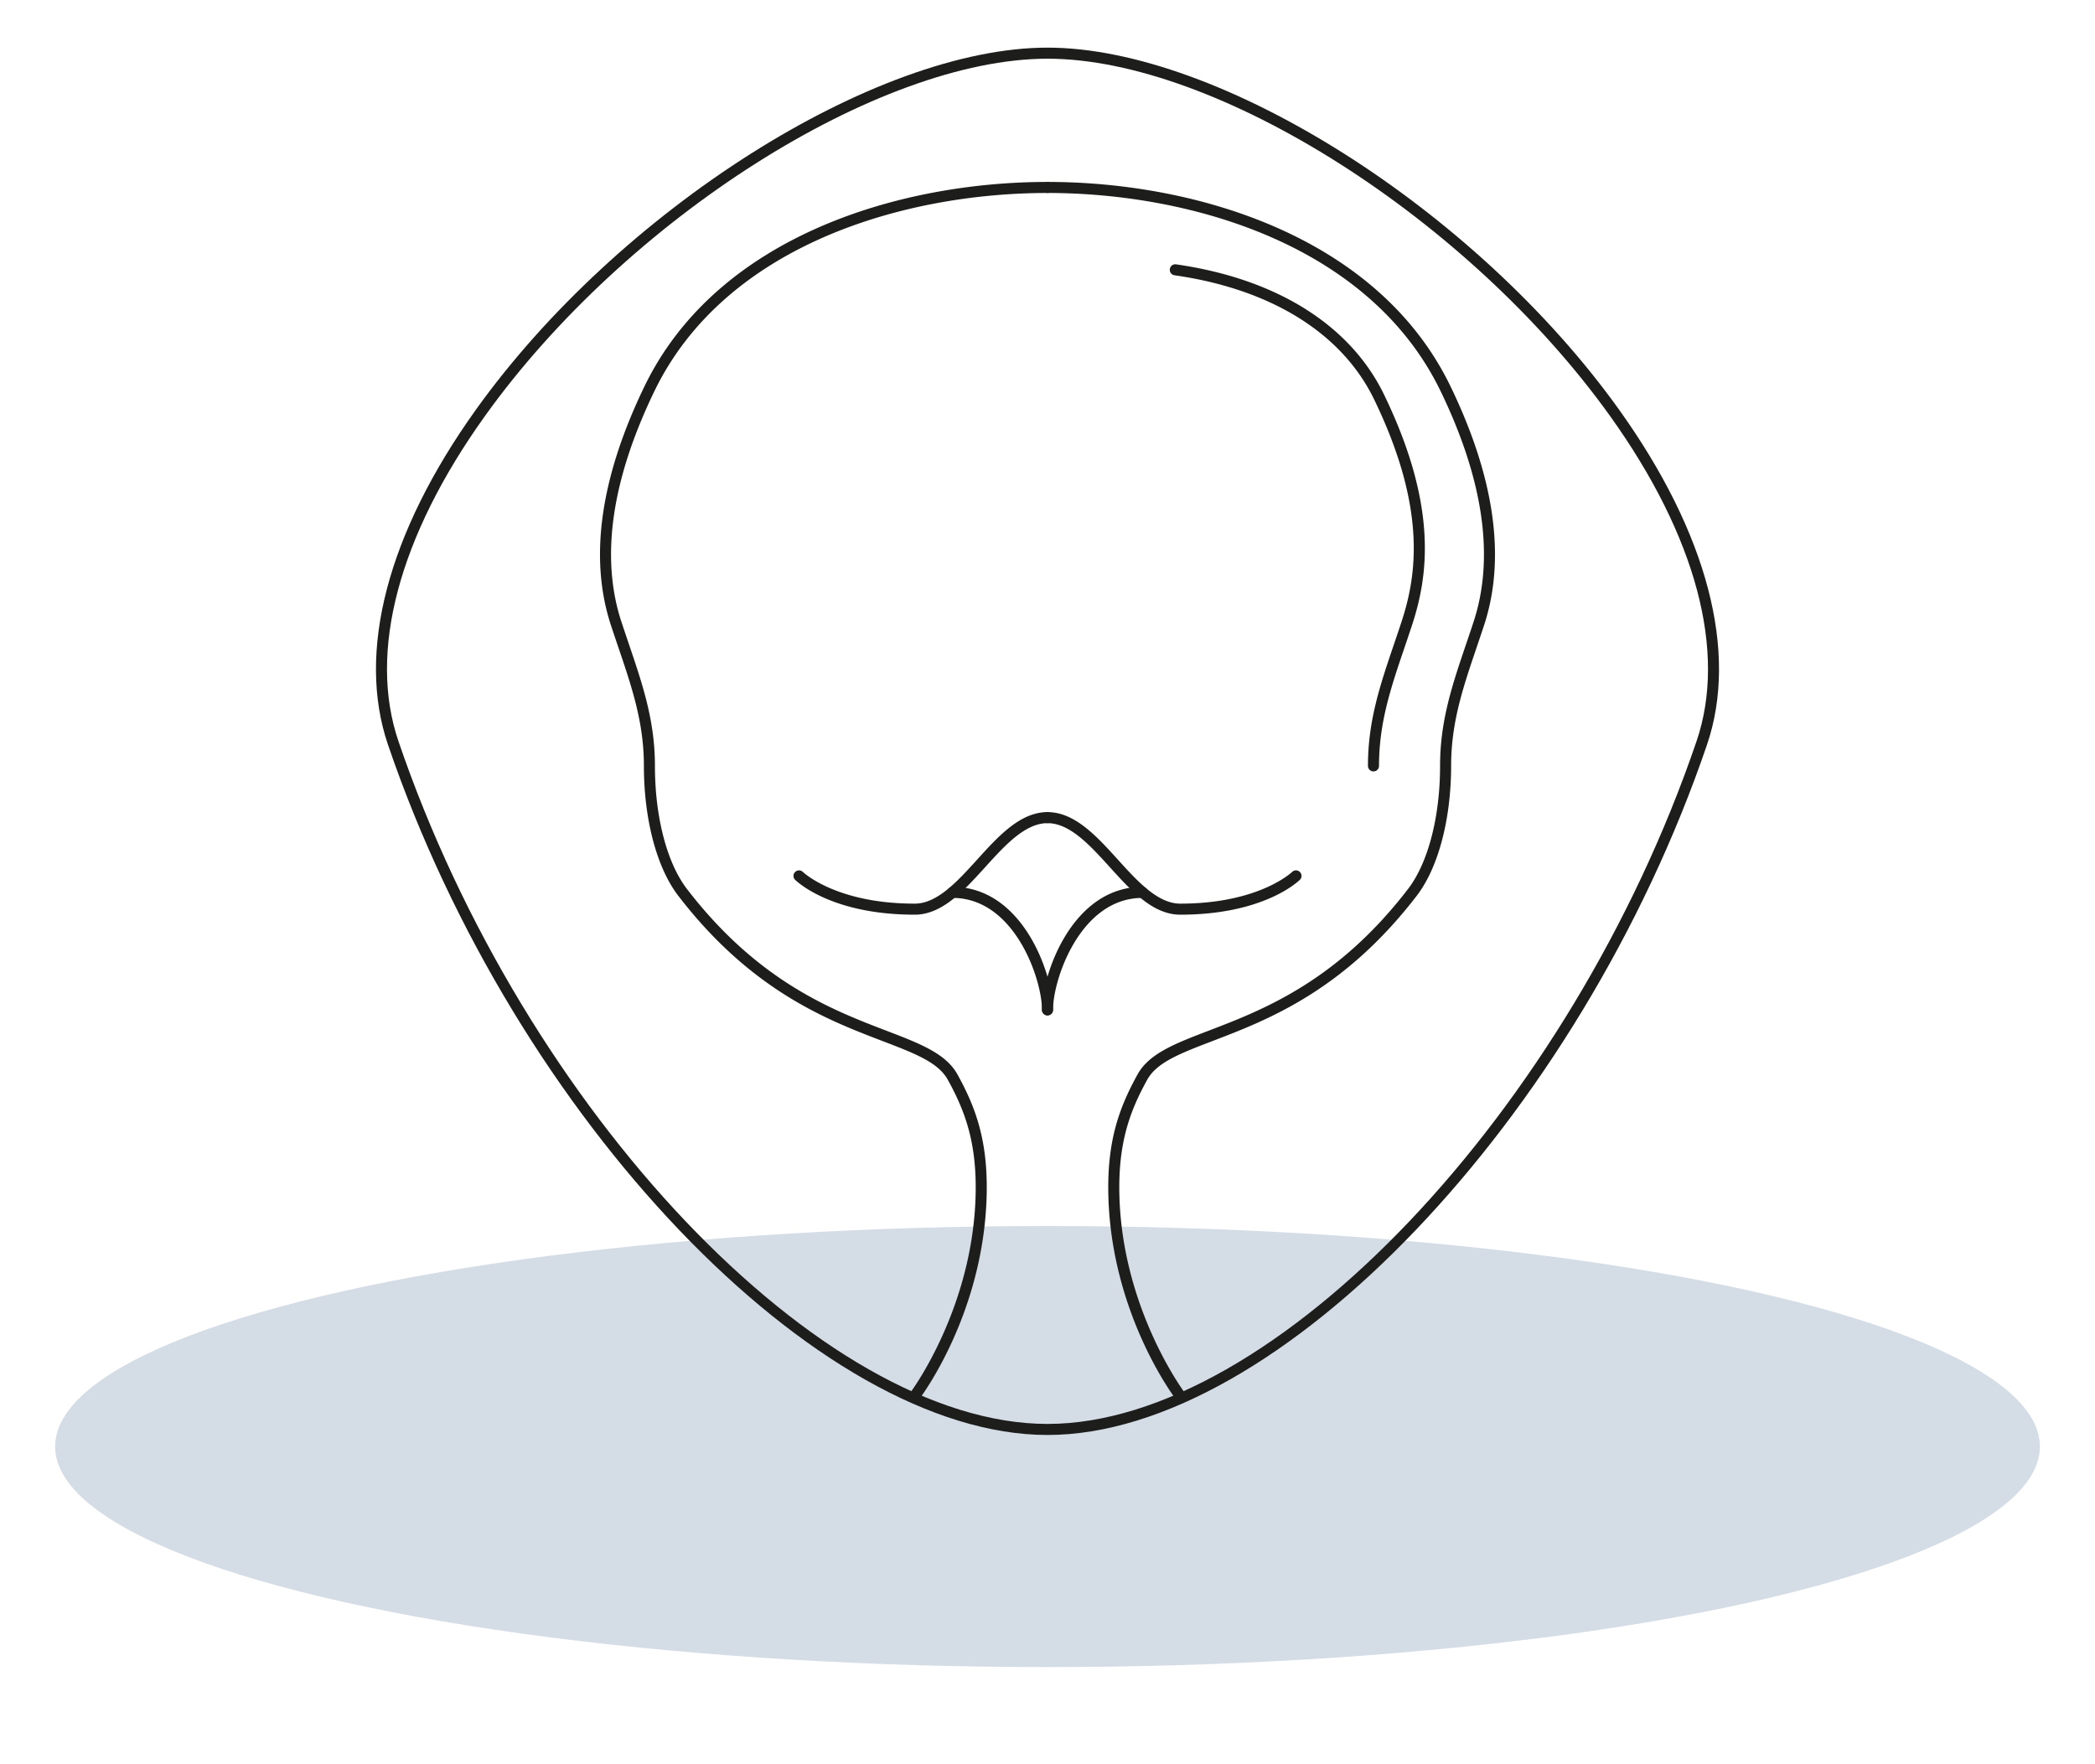 <svg xmlns="http://www.w3.org/2000/svg" width="190" height="160"><ellipse fill="#D4DCE6" cx="95" cy="131.189" rx="90" ry="20"/><path fill="#1D1D1B" d="M95 130.14c-20.854 0-48.244-28.665-59.812-62.597-2.866-8.406-.038-19.194 7.962-30.373C56.11 19.058 79.37 4.32 95 4.32s38.89 14.737 51.85 32.849c8 11.18 10.827 21.967 7.961 30.373C143.245 101.474 115.854 130.14 95 130.14zM95 5.324c-15.346 0-38.24 14.547-51.036 32.429-7.807 10.911-10.587 21.376-7.828 29.469C47.578 100.784 74.535 129.139 95 129.139s47.423-28.355 58.864-61.918c2.759-8.093-.02-18.558-7.828-29.47C133.24 19.872 110.346 5.324 95 5.324z"/><path fill="#1D1D1B" d="M82.963 127.095a.5.5 0 0 1-.399-.803c.057-.074 5.682-7.616 5.918-17.973.106-4.652-.935-7.523-2.53-10.403-.87-1.57-2.985-2.38-5.913-3.501-5.023-1.923-11.902-4.557-18.529-13.18-1.95-2.539-3.114-6.941-3.114-11.776 0-3.927-1.079-7.105-2.328-10.783-.214-.632-.434-1.279-.653-1.945-2.007-6.079-.987-13.375 3.03-21.685C65.061 21.372 81.666 16.499 95 16.499a.501.501 0 0 1 0 1.002c-13.03 0-29.24 4.724-35.653 17.98-3.9 8.069-4.904 15.113-2.982 20.937.22.663.437 1.307.65 1.935 1.278 3.764 2.382 7.013 2.382 11.106 0 4.622 1.086 8.797 2.907 11.167C68.76 89.024 75.485 91.6 80.397 93.48c3.008 1.152 5.384 2.062 6.431 3.952 1.674 3.021 2.765 6.033 2.656 10.91-.245 10.693-5.882 18.24-6.122 18.555a.498.498 0 0 1-.399.198z"/><path fill="#1D1D1B" d="M95 92.087a.501.501 0 0 1-.5-.501c0-2.796-2.494-10.152-8.11-10.152a.501.501 0 0 1 0-1.002c6.4 0 9.11 7.98 9.11 11.154a.501.501 0 0 1-.5.5z"/><path fill="#1D1D1B" d="M82.963 82.954c-7.639 0-10.753-3.062-10.882-3.193a.502.502 0 0 1 .71-.705c.03.029 2.991 2.896 10.172 2.896 2.036 0 3.873-2.026 5.65-3.986 1.922-2.12 3.909-4.314 6.387-4.314a.501.501 0 0 1 0 1.002c-2.034 0-3.87 2.026-5.646 3.985-1.922 2.12-3.91 4.315-6.39 4.315zm24.074 44.141a.497.497 0 0 1-.399-.198c-.24-.316-5.877-7.862-6.121-18.554-.11-4.878.982-7.89 2.655-10.911 1.047-1.89 3.423-2.8 6.431-3.952 4.912-1.88 11.639-4.456 18.094-12.854 1.82-2.37 2.906-6.544 2.906-11.167 0-4.09 1.104-7.34 2.38-11.1.214-.632.433-1.276.651-1.94 1.923-5.825.92-12.87-2.98-20.938C124.24 22.225 108.03 17.501 95 17.501a.501.501 0 0 1 0-1.002c13.335 0 29.939 4.873 36.554 18.547 4.018 8.31 5.037 15.606 3.031 21.686-.22.667-.44 1.315-.654 1.948-1.249 3.677-2.326 6.853-2.326 10.779 0 4.836-1.165 9.238-3.115 11.776-6.627 8.623-13.506 11.257-18.529 13.18-2.928 1.121-5.043 1.932-5.913 3.501-1.595 2.88-2.635 5.751-2.53 10.403.236 10.357 5.86 17.899 5.917 17.973a.5.5 0 0 1-.398.803z"/><path fill="#1D1D1B" d="M124.564 69.962a.501.501 0 0 1-.501-.501c0-4.089 1.103-7.336 2.38-11.095.215-.633.434-1.28.654-1.946 1.376-4.177 2.339-10.245-2.465-20.175-2.91-6.019-9.341-10.024-18.112-11.28a.5.5 0 0 1-.424-.567.496.496 0 0 1 .567-.423c9.109 1.303 15.811 5.506 18.87 11.835 4.96 10.252 3.95 16.567 2.515 20.922-.22.67-.441 1.32-.657 1.957-1.249 3.674-2.326 6.848-2.326 10.772 0 .276-.225.5-.501.5zm-17.527 12.992c-2.48 0-4.469-2.194-6.391-4.315-1.776-1.96-3.612-3.985-5.646-3.985a.501.501 0 0 1 0-1.002c2.478 0 4.465 2.194 6.387 4.314 1.777 1.96 3.614 3.986 5.65 3.986 7.181 0 10.142-2.867 10.172-2.896a.502.502 0 0 1 .71.705c-.129.13-3.243 3.193-10.882 3.193z"/><path fill="#1D1D1B" d="M95 92.087a.501.501 0 0 1-.5-.501c0-3.175 2.71-11.154 9.11-11.154a.501.501 0 0 1 0 1.002c-5.616 0-8.11 7.356-8.11 10.152a.501.501 0 0 1-.5.5z"/></svg>